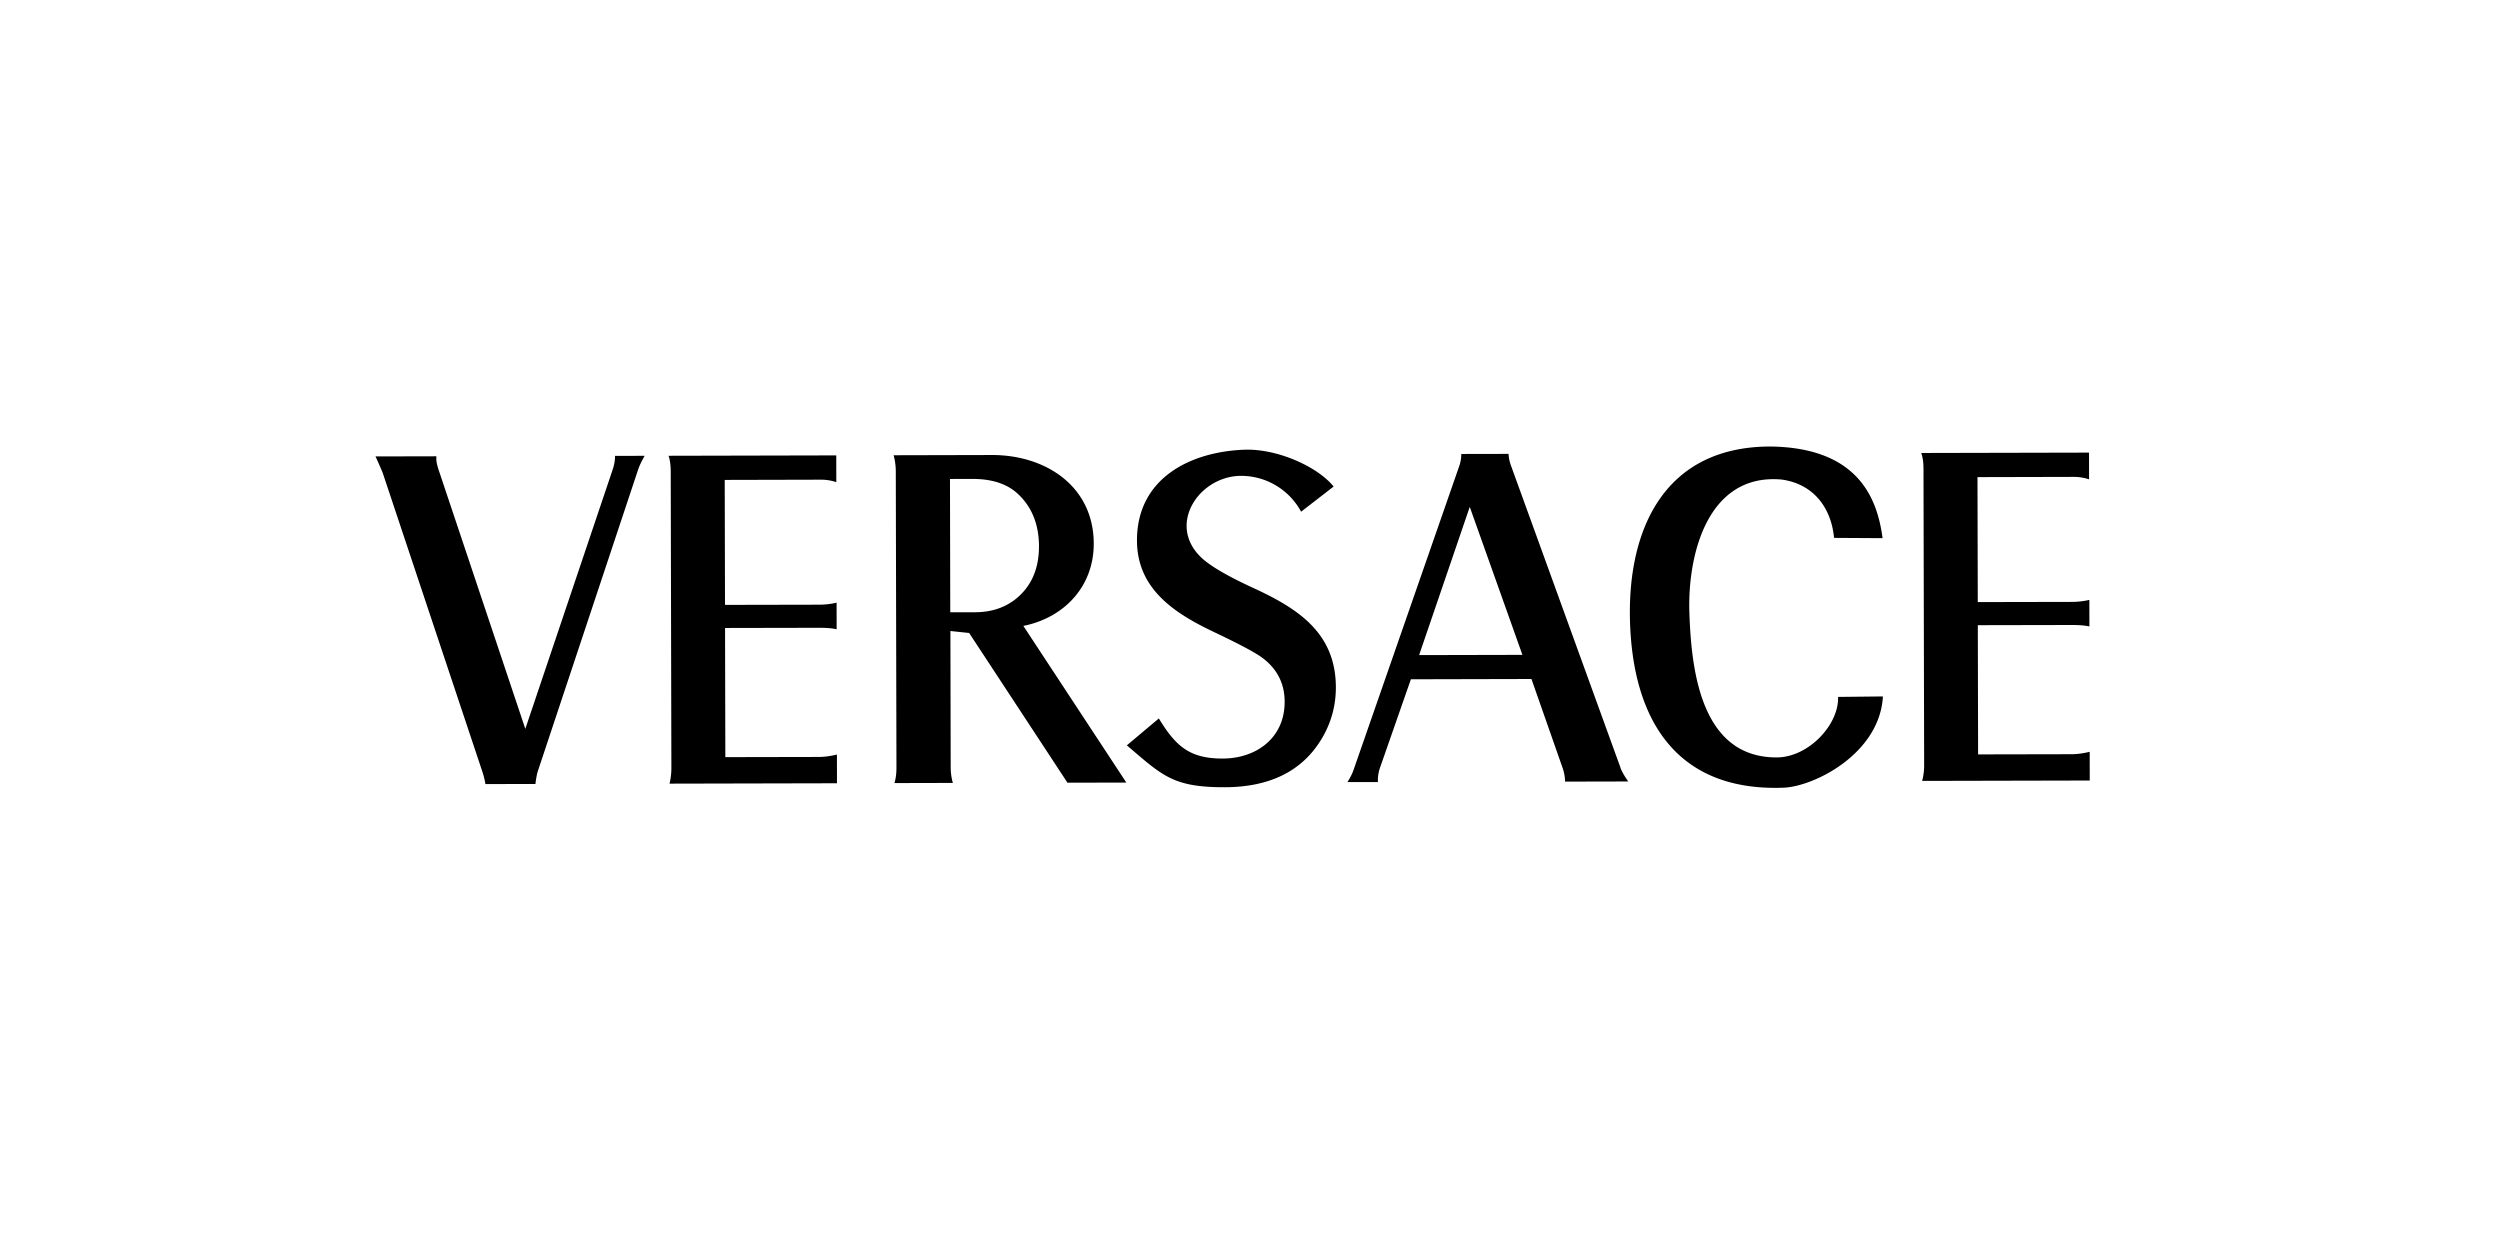 <?xml version="1.0" encoding="UTF-8" standalone="no"?>
<svg
   xmlns:dc="http://purl.org/dc/elements/1.1/"
   xmlns:cc="http://creativecommons.org/ns#"
   xmlns:rdf="http://www.w3.org/1999/02/22-rdf-syntax-ns#"
   xmlns:svg="http://www.w3.org/2000/svg"
   xmlns="http://www.w3.org/2000/svg"
   id="svg8"
   version="1.1"
   viewBox="0 0 52.917 26.458"
   height="100"
   width="200">
  <defs
     id="defs2" />
  <g
     transform="translate(0,-270.542)"
     id="layer1">
    <g
       id="g3764">
      <path
         style="clip-rule:evenodd;fill-rule:evenodd;stroke-width:0.194"
         d="m 40.666,280.13 3.552,-0.008 0.001,0.566 a 1.018,1.018 0 0 0 -0.32,-0.052 l -2.042,0.005 0.006,2.645 1.986,-0.004 c 0.143,-3.2e-4 0.27,-0.017 0.376,-0.043 l 0.001,0.563 c -0.09,-0.021 -0.214,-0.031 -0.368,-0.031 l -1.994,0.004 0.006,2.735 1.981,-0.004 c 0.108,-2.4e-4 0.238,-0.016 0.381,-0.051 l 0.001,0.608 -3.547,0.008 c 0.026,-0.101 0.042,-0.209 0.042,-0.328 l -0.014,-6.277 c -3.08e-4,-0.137 -0.016,-0.251 -0.048,-0.336 z m -0.819,1.803 -1.026,-0.006 c -0.052,-0.576 -0.384,-1.134 -1.111,-1.235 -1.558,-0.137 -1.994,1.575 -1.951,2.826 0.042,1.206 0.24,3.059 1.848,3.056 0.675,-0.002 1.321,-0.696 1.299,-1.281 l 0.949,-0.01 c -0.066,1.206 -1.448,1.907 -2.106,1.932 -2.25,0.082 -3.195,-1.416 -3.248,-3.555 -0.047,-1.939 0.743,-3.662 2.967,-3.667 1.905,0.022 2.274,1.148 2.38,1.939 z m -15.996,4.386 0.678,-0.57 c 0.356,0.584 0.647,0.85 1.351,0.849 0.714,-0.002 1.314,-0.437 1.312,-1.204 -8.49e-4,-0.378 -0.155,-0.687 -0.46,-0.919 -0.138,-0.108 -0.487,-0.295 -1.038,-0.556 -0.824,-0.392 -1.626,-0.904 -1.628,-1.935 -0.003,-1.301 1.101,-1.877 2.267,-1.923 0.69,-0.028 1.548,0.351 1.896,0.779 l -0.689,0.533 a 1.443,1.443 0 0 0 -1.271,-0.759 c -0.881,0.002 -1.577,1.024 -0.845,1.726 0.186,0.179 0.564,0.401 1.141,0.664 0.922,0.429 1.708,0.943 1.711,2.083 8.84e-4,0.394 -0.101,0.762 -0.304,1.098 -0.409,0.678 -1.093,1.018 -2.05,1.02 -1.101,0.002 -1.318,-0.248 -2.071,-0.887 z m -9.699,-6.13 3.549,-0.008 0.001,0.566 a 1.016,1.016 0 0 0 -0.32,-0.052 l -2.042,0.005 0.006,2.645 1.986,-0.004 c 0.143,-3.2e-4 0.27,-0.017 0.376,-0.043 l 0.001,0.563 c -0.09,-0.021 -0.214,-0.031 -0.365,-0.031 l -1.997,0.004 0.006,2.734 1.981,-0.004 c 0.108,-2.4e-4 0.238,-0.016 0.381,-0.051 l 0.001,0.608 -3.544,0.008 c 0.024,-0.101 0.039,-0.209 0.039,-0.328 l -0.014,-6.277 c -3.08e-4,-0.137 -0.016,-0.251 -0.046,-0.336 z m -6.207,0.014 1.291,-0.003 1.423e-4,0.063 c 1.31e-4,0.058 0.019,0.135 0.051,0.233 l 1.832,5.473 1.855,-5.505 c 0.029,-0.093 0.045,-0.183 0.044,-0.273 l 0.627,-0.001 c -0.063,0.111 -0.111,0.209 -0.14,0.297 l -2.117,6.366 c -0.021,0.06 -0.039,0.156 -0.055,0.283 l -1.058,0.002 a 1.761,1.761 0 0 0 -0.072,-0.283 l -2.103,-6.306 c -0.024,-0.058 -0.074,-0.177 -0.152,-0.346 z m 13.716,3.587 c 0.846,-0.168 1.492,-0.818 1.49,-1.744 -0.003,-1.214 -1.02,-1.876 -2.157,-1.873 l -2.079,0.005 c 0.029,0.106 0.045,0.217 0.046,0.333 l 0.014,6.273 c 3.02e-4,0.135 -0.015,0.248 -0.044,0.333 l 1.238,-0.003 a 1.23,1.23 0 0 1 -0.046,-0.333 l -0.006,-2.883 0.397,0.042 2.081,3.169 1.246,-0.003 z m -0.215,-0.529 c -0.224,0.159 -0.494,0.239 -0.803,0.24 l -0.529,0.001 -0.006,-2.822 0.473,-0.001 c 0.405,-9.1e-4 0.72,0.099 0.945,0.299 0.308,0.277 0.464,0.652 0.466,1.123 0.001,0.508 -0.181,0.894 -0.545,1.16 z m 12.856,3.534 -2.326,-6.416 a 0.835,0.835 0 0 1 -0.045,-0.23 l -1,0.002 c 1.84e-4,0.082 -0.013,0.169 -0.044,0.257 l -2.226,6.4 c -0.029,0.092 -0.076,0.188 -0.14,0.288 l 0.645,-0.001 a 0.824,0.824 0 0 1 0.039,-0.288 l 0.659,-1.887 2.552,-0.006 0.66,1.884 c 0.035,0.103 0.051,0.198 0.051,0.288 l 1.338,-0.003 c -0.077,-0.108 -0.133,-0.206 -0.165,-0.288 z m -4.264,-2.387 1.072,-3.137 1.115,3.132 z"
         id="path3746" />
    </g>
  </g>
</svg>
